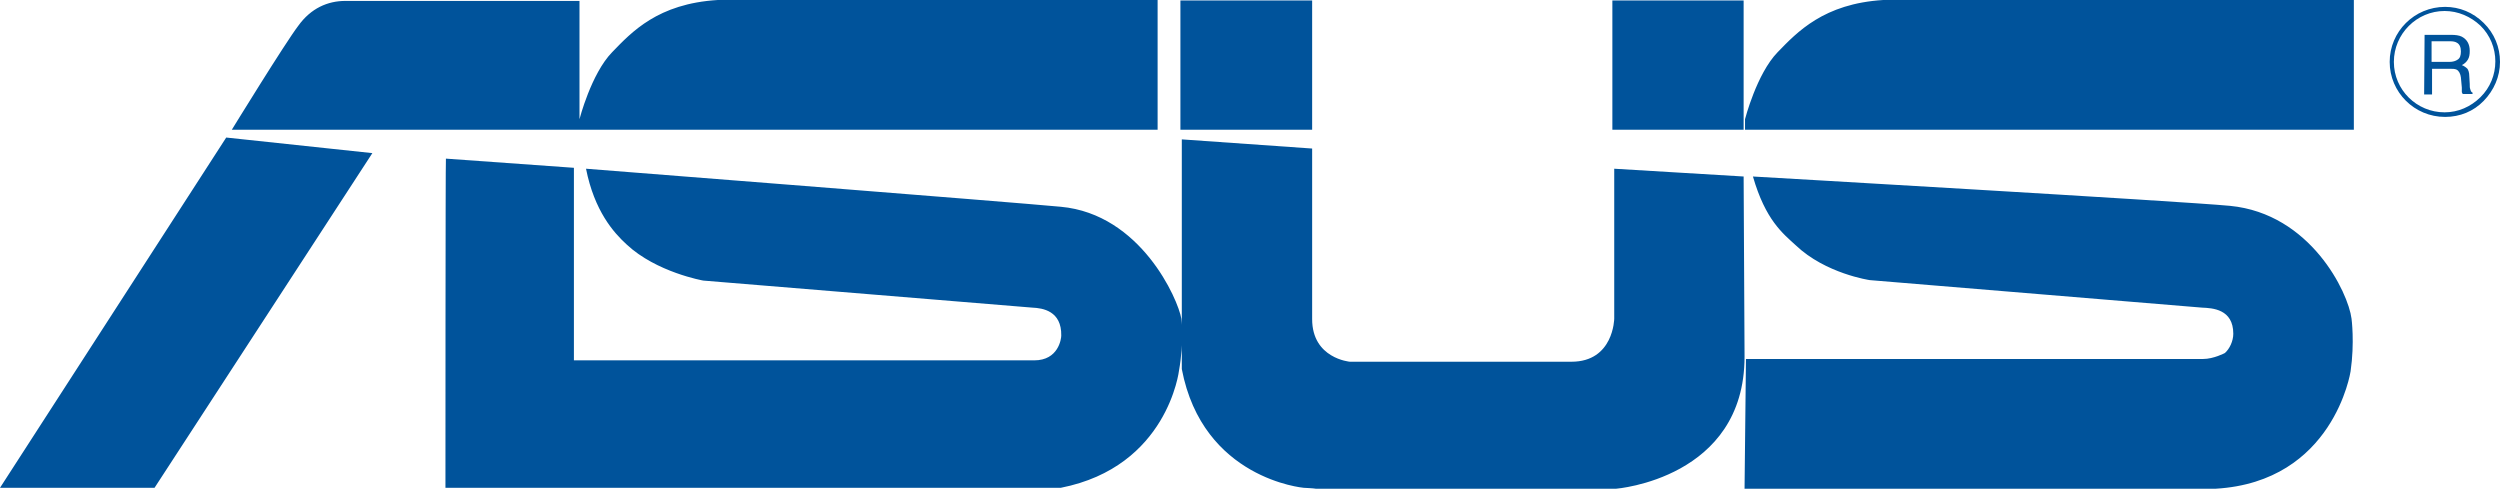 <svg xmlns="http://www.w3.org/2000/svg" fill="none" viewBox="0 0 133 26" height="26" width="133">
<path fill="#00539B" d="M127.354 3.293C127.354 1.805 128.568 0.585 130.053 0.585C130.771 0.585 131.44 0.878 131.96 1.366C132.48 1.878 132.752 2.561 132.752 3.268C132.752 3.976 132.48 4.659 131.96 5.171C131.44 5.683 130.771 5.976 130.053 5.976C128.568 5.976 127.354 4.78 127.354 3.293ZM127.131 3.293C127.131 4.902 128.444 6.22 130.078 6.22C130.87 6.22 131.589 5.927 132.133 5.366C132.678 4.805 133 4.073 133 3.293C133 2.512 132.703 1.78 132.133 1.22C131.564 0.659 130.846 0.366 130.078 0.366C128.444 0.366 127.131 1.683 127.131 3.293ZM128.964 5.024H129.385V3.659H130.326C130.474 3.659 130.598 3.659 130.697 3.707C130.821 3.78 130.895 3.927 130.92 4.122L130.969 4.659V4.902C130.994 4.951 130.994 4.976 131.019 5H131.539V4.927C131.465 4.902 131.44 4.829 131.415 4.732C131.39 4.683 131.39 4.585 131.39 4.463L131.366 4.049C131.366 3.854 131.316 3.732 131.267 3.659C131.192 3.585 131.093 3.512 130.969 3.463C131.118 3.39 131.217 3.293 131.291 3.171C131.366 3.049 131.39 2.902 131.39 2.707C131.39 2.341 131.242 2.098 130.969 1.951C130.821 1.878 130.623 1.854 130.4 1.854H128.988L128.964 5.024ZM129.36 3.293V2.195H130.35C130.499 2.195 130.623 2.22 130.697 2.268C130.846 2.341 130.92 2.512 130.92 2.732C130.92 2.951 130.87 3.098 130.747 3.171C130.648 3.244 130.499 3.293 130.301 3.293H129.36ZM12.035 7.317L0 25.951H8.221L19.81 8.146L12.035 7.317ZM61.585 6.902V0H38.184C34.99 0.195 33.603 1.707 32.563 2.78C31.448 3.927 30.829 6.341 30.829 6.341V0.049H18.374C17.433 0.049 16.541 0.439 15.873 1.366C15.18 2.268 12.332 6.902 12.332 6.902H61.585ZM125.225 6.902V0H100.19C97.02 0.195 95.609 1.707 94.568 2.78C93.454 3.927 92.835 6.341 92.835 6.341V6.902H125.225ZM69.806 0.024H62.798V6.902H69.806V0.024ZM92.761 0.024H85.778V6.902H92.761V0.024ZM92.761 9.39L85.877 8.976V16.951C85.877 16.951 85.852 19.244 83.599 19.244H71.812C71.812 19.244 69.806 19.073 69.806 16.976V7.902L62.872 7.415V19.634C63.987 25.488 69.36 25.951 69.36 25.951C69.36 25.951 69.905 25.976 70.004 26H85.976C85.976 26 92.81 25.463 92.81 18.976L92.761 9.39ZM23.698 25.951H56.434C62.129 24.829 62.724 19.707 62.724 19.707C62.996 18.195 62.847 16.951 62.847 16.951C62.674 15.927 60.693 11.39 56.434 11C53.883 10.756 31.176 8.976 31.176 8.976C31.622 11.22 32.637 12.366 33.331 13C34.915 14.488 37.416 14.927 37.416 14.927L54.923 16.366C55.468 16.39 56.483 16.537 56.459 17.854C56.459 18.024 56.31 19.171 55.023 19.171H30.532V8.927L23.723 8.439C23.698 8.439 23.698 25.951 23.698 25.951ZM92.81 26H117.87C124.16 25.634 125.051 19.756 125.051 19.756C125.274 18.22 125.101 16.951 125.101 16.951C124.927 15.561 122.922 11.366 118.638 10.951C116.112 10.707 93.256 9.39 93.256 9.39C93.925 11.707 94.841 12.415 95.534 13.049C97.119 14.561 99.471 14.902 99.471 14.902C100.066 14.951 117.152 16.366 117.152 16.366C117.697 16.39 118.811 16.439 118.811 17.756C118.811 18.146 118.613 18.561 118.365 18.78C118.365 18.78 117.771 19.098 117.201 19.098H92.885L92.81 26Z"></path>
</svg>
